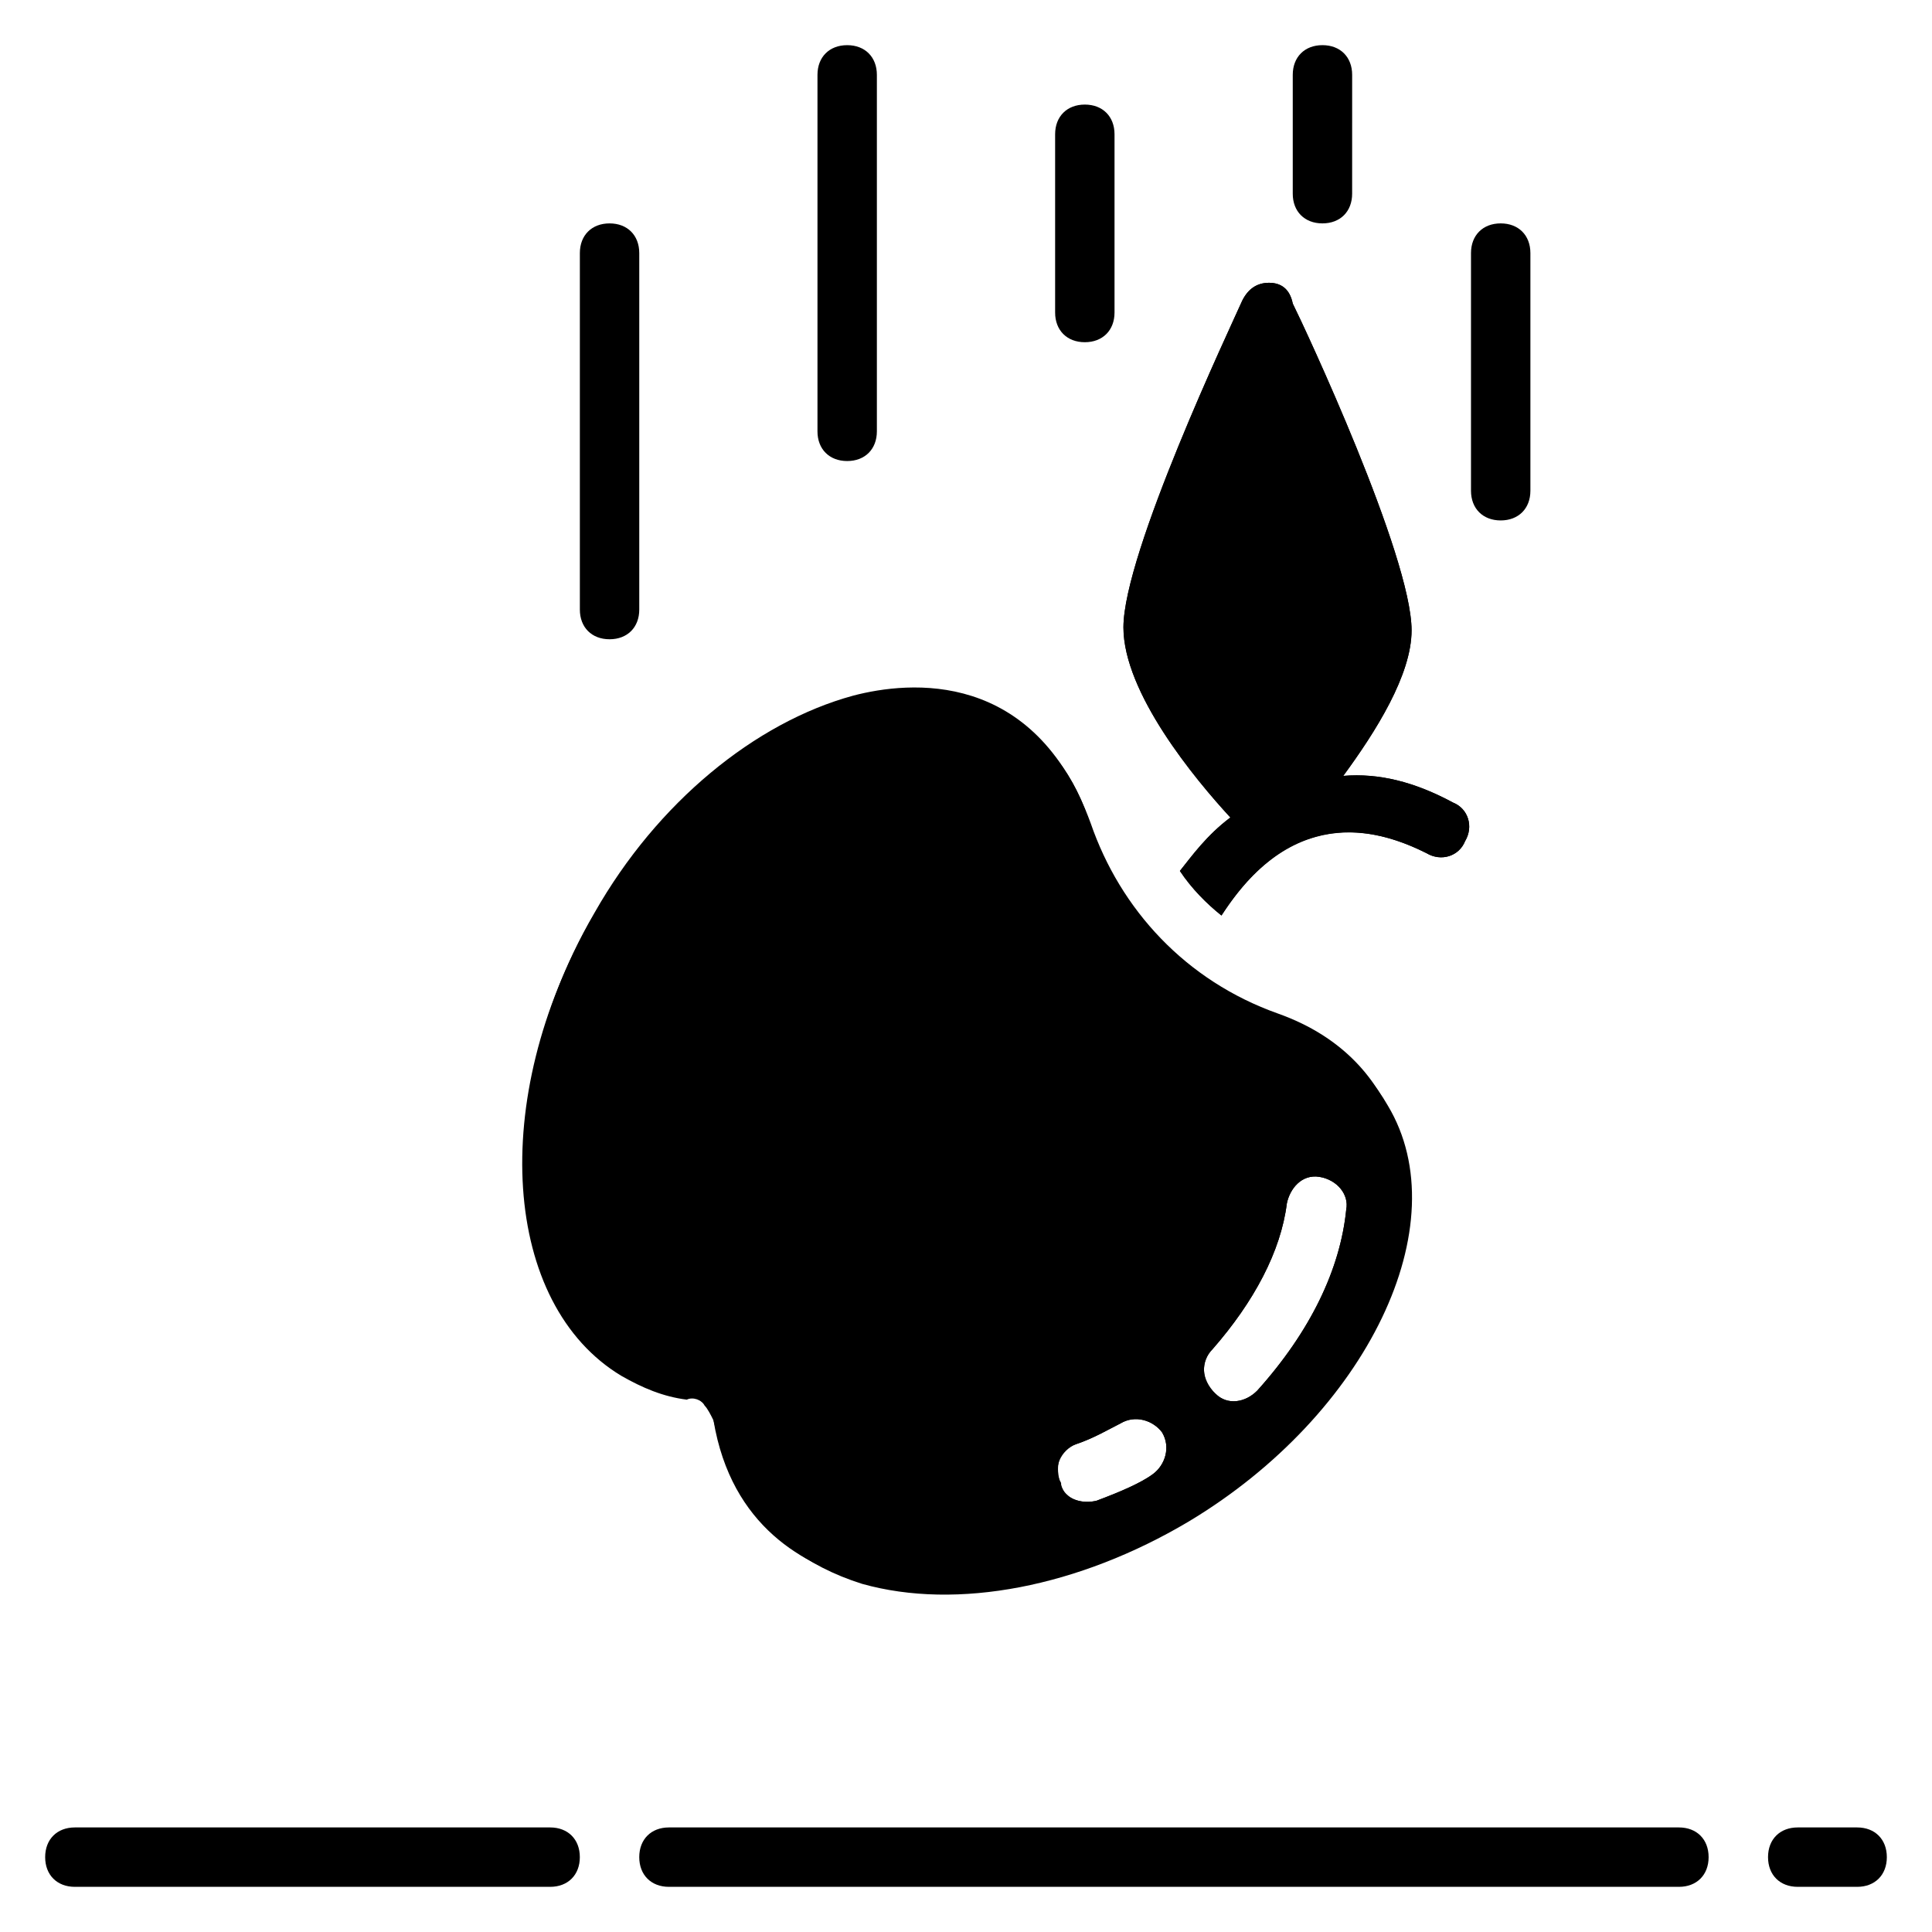 <?xml version="1.0" encoding="UTF-8"?>
<!-- Uploaded to: SVG Repo, www.svgrepo.com, Generator: SVG Repo Mixer Tools -->
<svg fill="#000000" width="800px" height="800px" version="1.1" viewBox="144 144 512 512" xmlns="http://www.w3.org/2000/svg">
 <g>
  <path d="m456.68 374.81c3.148 4.723 7.086 8.66 11.02 11.809 3.148-4.723 11.02-16.531 23.617-20.469 9.445-3.148 19.68-1.574 30.699 3.938 3.938 2.363 8.66 0.789 10.234-3.148 2.363-3.938 0.789-8.66-3.148-10.234-10.234-5.512-19.68-7.871-29.125-7.086 8.66-11.809 18.105-26.766 18.105-38.574 0-19.68-28.34-80.293-31.488-86.594-0.785-3.934-3.148-5.508-6.297-5.508-3.148 0-5.512 1.574-7.086 4.723-3.148 7.086-31.488 66.914-31.488 86.594 0 17.32 18.895 40.148 28.34 50.383-6.297 4.723-10.234 10.23-13.383 14.168z"/>
  <path d="m330.73 516.5c0.789 0.789 1.574 2.363 2.363 3.938 1.574 6.297 3.148 12.594 6.297 18.105 7.086 11.809 18.105 20.469 33.062 25.191 25.191 7.086 57.465 0.789 86.594-16.531 47.23-28.34 71.637-78.719 52.742-110.21-6.297-11.02-16.531-18.895-29.125-23.617-23.617-8.66-41.723-27.551-49.594-50.383-3.938-13.383-11.809-23.617-22.828-29.125-11.809-7.086-25.977-8.66-40.934-3.938-25.977 7.086-51.957 28.34-68.488 57.465-27.551 48.02-23.617 102.34 7.871 121.23 5.512 3.148 11.02 5.512 17.32 6.297 1.566-0.785 3.93 0 4.719 1.574zm134.61-14.957c11.02-12.594 18.105-25.977 19.68-38.574 0.789-3.938 3.938-7.871 8.66-7.086 4.723 0.789 7.871 4.723 7.086 8.66-1.574 15.742-9.445 32.273-23.617 48.02-3.148 3.148-7.871 3.938-11.02 0.789-3.938-3.938-3.938-8.66-0.789-11.809zm-36.211 25.191c4.723-1.574 8.66-3.938 11.809-5.512 3.938-2.363 8.66-0.789 11.02 2.363 2.363 3.938 0.789 8.66-2.363 11.02-3.148 2.363-8.66 4.723-14.957 7.086-3.148 0.789-6.297 0-7.871-1.574-0.789-0.789-1.574-1.574-1.574-3.148-2.359-3.938 0-8.66 3.938-10.234z"/>
  <path d="m456.68 374.81c3.148 4.723 7.086 8.66 11.02 11.809 19.68-30.699 43.297-22.043 54.316-16.531 3.938 2.363 8.66 0.789 10.234-3.148 2.363-3.938 0.789-8.66-3.148-10.234-10.234-5.512-19.68-7.871-29.125-7.086 8.66-11.809 18.105-26.766 18.105-38.574 0-19.68-28.34-80.293-31.488-86.594-0.785-3.934-3.148-5.508-6.297-5.508-3.148 0-5.512 1.574-7.086 4.723-3.148 7.086-31.488 66.914-31.488 86.594 0 17.32 18.895 40.148 28.34 50.383-6.297 4.723-10.234 10.23-13.383 14.168z"/>
  <path d="m333.09 520.44c4.723 28.34 24.402 38.574 39.359 42.508 25.191 7.086 57.465 0.789 86.594-16.531 31.488-18.895 52.742-47.23 57.465-73.996 2.363-13.383 1.574-47.23-33.852-59.828-24.402-8.66-41.723-27.551-49.594-50.383-14.957-40.934-48.02-37.785-62.977-33.852-25.977 7.086-51.957 28.34-68.488 57.465-16.531 28.34-21.254 58.254-17.32 82.656 3.148 17.32 14.957 40.934 42.508 44.871 0.793 0.793 5.519 2.367 6.305 7.09zm132.25-18.895c11.02-12.594 18.105-25.977 19.68-38.574 0.789-3.938 3.938-7.871 8.66-7.086 4.723 0.789 7.871 4.723 7.086 8.66-1.574 15.742-9.445 32.273-23.617 48.02-3.148 3.148-7.871 3.938-11.02 0.789-3.938-3.148-3.938-8.66-0.789-11.809zm-36.211 25.191c4.723-1.574 8.66-3.938 11.809-5.512 3.938-2.363 8.66-0.789 11.02 2.363 2.363 3.938 0.789 8.66-2.363 11.02-3.148 2.363-8.66 4.723-14.957 7.086-3.148 0.789-6.297 0-7.871-1.574-1.574-0.789-5.508-11.02 2.363-13.383z"/>
  <path d="m636.16 628.29h-15.742c-4.723 0-7.871 3.148-7.871 7.871s3.148 7.871 7.871 7.871h15.742c4.723 0 7.871-3.148 7.871-7.871s-3.148-7.871-7.871-7.871z"/>
  <path d="m588.93 628.29h-267.65c-4.723 0-7.871 3.148-7.871 7.871s3.148 7.871 7.871 7.871h267.65c4.723 0 7.871-3.148 7.871-7.871 0.004-4.723-3.148-7.871-7.871-7.871z"/>
  <path d="m289.79 628.29h-125.95c-4.723 0-7.871 3.148-7.871 7.871s3.148 7.871 7.871 7.871h125.95c4.723 0 7.871-3.148 7.871-7.871 0.004-4.723-3.148-7.871-7.871-7.871z"/>
  <path d="m305.54 313.41c4.723 0 7.871-3.148 7.871-7.871v-94.465c0-4.723-3.148-7.871-7.871-7.871s-7.871 3.148-7.871 7.871v94.465c0 4.723 3.148 7.871 7.871 7.871z"/>
  <path d="m368.51 266.18c4.723 0 7.871-3.148 7.871-7.871v-94.469c0-4.723-3.148-7.871-7.871-7.871-4.723 0-7.871 3.148-7.871 7.871v94.465c-0.004 4.723 3.148 7.875 7.871 7.875z"/>
  <path d="m541.7 281.92c4.723 0 7.871-3.148 7.871-7.871v-62.977c0-4.723-3.148-7.871-7.871-7.871-4.723 0-7.871 3.148-7.871 7.871v62.977c0 4.723 3.148 7.871 7.871 7.871z"/>
  <path d="m431.49 234.69c4.723 0 7.871-3.148 7.871-7.871v-47.234c0-4.723-3.148-7.871-7.871-7.871-4.723 0-7.871 3.148-7.871 7.871v47.23c-0.004 4.727 3.144 7.875 7.871 7.875z"/>
  <path d="m494.46 203.2c4.723 0 7.871-3.148 7.871-7.871l0.004-31.492c0-4.723-3.148-7.871-7.871-7.871s-7.871 3.148-7.871 7.871v31.488c-0.004 4.727 3.144 7.875 7.867 7.875z"/>
 </g>
</svg>